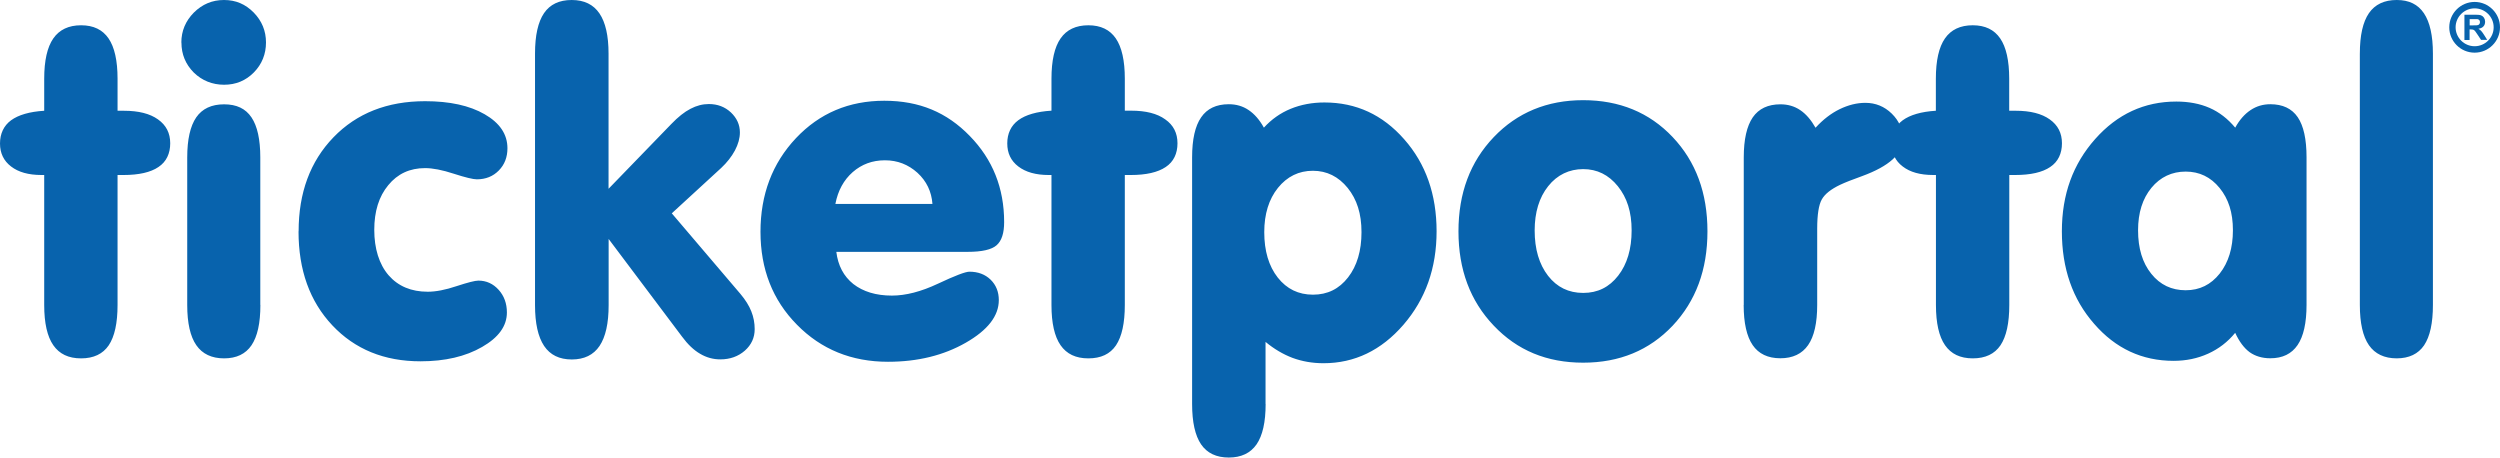 <?xml version="1.0" encoding="UTF-8"?>
<svg id="Layer_2" xmlns="http://www.w3.org/2000/svg" viewBox="0 0 272 49.79"><defs><style>.cls-1{fill:#0863ad;}</style></defs><g id="Vrstva_1"><g><path class="cls-1" d="m4.81,19.04h-.3c-1.41,0-2.51-.31-3.31-.93-.8-.61-1.2-1.45-1.2-2.5s.4-1.93,1.2-2.52c.81-.59,2.01-.94,3.61-1.04v-3.49c0-1.97.33-3.43.99-4.38.66-.95,1.67-1.43,3.02-1.43s2.34.48,2.99,1.43c.65.95.98,2.41.98,4.38v3.49h.69c1.59,0,2.83.31,3.71.94.89.63,1.33,1.49,1.33,2.6s-.42,2.01-1.28,2.58c-.85.58-2.13.87-3.81.87h-.64v14.14c0,1.98-.32,3.43-.96,4.39-.64.94-1.64,1.42-3.01,1.42s-2.36-.48-3.02-1.43c-.66-.95-.99-2.41-.99-4.37v-14.14h0Zm14.92-14.41c0-1.26.46-2.35,1.36-3.26C22.01.46,23.09,0,24.37,0s2.33.45,3.23,1.36c.89.91,1.34,2,1.34,3.26s-.44,2.37-1.33,3.27c-.88.89-1.96,1.33-3.23,1.33s-2.4-.45-3.3-1.33c-.89-.9-1.34-1.98-1.34-3.27m8.59,28.56c0,1.98-.32,3.43-.97,4.39-.64.94-1.63,1.42-2.98,1.42s-2.36-.48-3.02-1.43c-.66-.95-.99-2.41-.99-4.37v-16.06c0-1.96.33-3.41.98-4.36.65-.94,1.66-1.42,3.03-1.42s2.34.47,2.98,1.42c.64.95.96,2.4.96,4.36v16.05h0Zm4.16-8.01c0-4.2,1.26-7.61,3.79-10.23,2.53-2.62,5.86-3.93,9.97-3.93,2.67,0,4.83.47,6.48,1.42,1.65.95,2.48,2.18,2.48,3.7,0,.97-.31,1.78-.94,2.42-.63.64-1.42.96-2.39.96-.41,0-1.24-.2-2.51-.61-1.25-.41-2.29-.61-3.12-.61-1.65,0-2.99.61-4.01,1.86-1.02,1.23-1.52,2.85-1.52,4.86s.52,3.74,1.56,4.94c1.04,1.19,2.46,1.79,4.26,1.79.88,0,1.92-.2,3.14-.61,1.22-.4,2.01-.6,2.37-.6.87,0,1.61.34,2.21,1.01.59.66.89,1.48.89,2.46,0,1.47-.9,2.72-2.7,3.75-1.8,1.04-4.04,1.56-6.7,1.56-3.94,0-7.14-1.31-9.59-3.91-2.46-2.61-3.68-6.02-3.68-10.23h0Zm33.73-4.64l6.82-7.04c.73-.76,1.42-1.31,2.08-1.65.66-.35,1.33-.52,2-.52.95,0,1.74.3,2.4.91.65.62.98,1.34.98,2.18,0,.62-.18,1.28-.54,1.96-.36.67-.86,1.31-1.49,1.9l-5.38,4.94,7.47,8.77c.54.64.94,1.28,1.18,1.89.25.62.37,1.27.37,1.94,0,.93-.36,1.71-1.07,2.34-.72.63-1.61.95-2.67.95-.78,0-1.51-.2-2.2-.61-.69-.4-1.34-1.02-1.96-1.86l-7.99-10.63v7.2c0,1.98-.33,3.45-.99,4.44-.66.98-1.67,1.47-3.02,1.47s-2.35-.49-3.01-1.47c-.66-.99-.99-2.46-.99-4.44V5.83c0-1.98.33-3.44.98-4.4.65-.95,1.65-1.43,3.01-1.43s2.36.49,3.02,1.46c.66.97.99,2.43.99,4.37v14.69h0Zm24.66,1.66h10.57c-.1-1.35-.64-2.48-1.63-3.39-1-.9-2.17-1.36-3.54-1.36s-2.52.43-3.5,1.28c-.98.86-1.61,2.01-1.89,3.46m.1,5.21c.18,1.5.8,2.67,1.85,3.51,1.07.83,2.46,1.26,4.2,1.26,1.5,0,3.18-.43,5.02-1.3,1.85-.87,2.98-1.3,3.41-1.3.94,0,1.71.29,2.31.87.59.58.89,1.32.89,2.22,0,1.72-1.2,3.27-3.6,4.64-2.4,1.37-5.21,2.07-8.46,2.07-3.95,0-7.26-1.34-9.9-4.03-2.65-2.68-3.97-6.05-3.97-10.11s1.29-7.46,3.86-10.19c2.57-2.72,5.77-4.07,9.61-4.07s6.81,1.27,9.3,3.83c2.5,2.56,3.74,5.68,3.74,9.37,0,1.21-.27,2.04-.82,2.52-.54.48-1.59.72-3.15.72h-14.31Zm23.41-8.35h-.3c-1.4,0-2.5-.31-3.31-.93-.81-.62-1.2-1.45-1.2-2.51s.4-1.93,1.2-2.52c.8-.59,2-.94,3.61-1.04v-3.48c0-1.97.33-3.43.99-4.38.66-.95,1.67-1.43,3.02-1.43s2.34.48,2.99,1.43c.65.95.98,2.41.98,4.38v3.48h.69c1.59,0,2.83.31,3.71.95.89.62,1.33,1.49,1.33,2.6s-.42,2.01-1.28,2.58c-.86.58-2.13.87-3.81.87h-.64v14.14c0,1.97-.32,3.43-.96,4.39-.64.95-1.64,1.42-3.01,1.42s-2.36-.48-3.02-1.43c-.66-.95-.99-2.41-.99-4.37v-14.14h0Zm23.15,6.22c0,2.04.49,3.69,1.47,4.94.98,1.24,2.25,1.86,3.83,1.86s2.84-.62,3.82-1.88c.97-1.25,1.46-2.89,1.46-4.92s-.5-3.56-1.5-4.81c-1.01-1.24-2.27-1.87-3.79-1.87s-2.8.62-3.8,1.86c-.99,1.23-1.49,2.85-1.49,4.82m.15,18.69c0,1.98-.33,3.44-.99,4.4-.66.95-1.67,1.43-3.02,1.43s-2.36-.48-3.01-1.43c-.65-.95-.98-2.42-.98-4.4v-26.82c0-1.97.33-3.42.98-4.36.65-.95,1.65-1.43,3.01-1.43.81,0,1.53.21,2.15.63.63.42,1.19,1.05,1.67,1.92.82-.9,1.79-1.59,2.91-2.05,1.12-.46,2.35-.69,3.68-.69,3.44,0,6.33,1.33,8.68,4.01,2.35,2.66,3.52,6.01,3.52,10.01s-1.2,7.38-3.61,10.17c-2.41,2.78-5.31,4.18-8.7,4.18-1.2,0-2.33-.2-3.36-.58-1.03-.39-2.01-.97-2.94-1.74v6.77h0Zm29.27-18.88c0,2.04.49,3.69,1.46,4.94.97,1.24,2.24,1.86,3.82,1.86s2.83-.62,3.81-1.88c.97-1.25,1.46-2.89,1.46-4.92s-.5-3.56-1.5-4.81c-1-1.24-2.26-1.86-3.77-1.86s-2.83.62-3.81,1.86c-.98,1.23-1.47,2.85-1.47,4.82h0Zm-8.29.1c0-4.16,1.28-7.57,3.84-10.25,2.55-2.67,5.8-4.02,9.73-4.02s7.19,1.33,9.73,4.01c2.53,2.67,3.79,6.08,3.79,10.26s-1.26,7.58-3.79,10.27c-2.53,2.67-5.77,4.02-9.73,4.02s-7.18-1.34-9.73-4.03c-2.56-2.68-3.84-6.1-3.84-10.25m31.04,8v-16.05c0-1.96.33-3.41.98-4.36.65-.94,1.65-1.42,3.01-1.42.81,0,1.53.21,2.15.63.63.42,1.18,1.06,1.67,1.92.82-.9,1.7-1.57,2.62-2.02.93-.45,1.86-.69,2.8-.69,1.11,0,2.07.39,2.87,1.17.81.79,1.2,1.72,1.2,2.79,0,1.59-1.47,2.93-4.42,4.01-1.06.38-1.85.69-2.38.94-1.01.48-1.68,1.01-2.01,1.6-.33.58-.5,1.65-.5,3.17v8.31c0,1.96-.33,3.42-.99,4.37-.66.95-1.67,1.43-3.02,1.43s-2.36-.48-3.01-1.43c-.65-.95-.98-2.41-.98-4.37m20.91-14.14h-.3c-1.41,0-2.51-.31-3.31-.93-.81-.61-1.2-1.45-1.2-2.5s.4-1.93,1.2-2.52c.81-.59,2.01-.94,3.61-1.04v-3.49c0-1.97.33-3.43.99-4.38.66-.95,1.67-1.43,3.02-1.43s2.34.48,2.99,1.43c.65.95.98,2.41.98,4.38v3.49h.7c1.59,0,2.83.31,3.71.94.89.63,1.33,1.49,1.33,2.6s-.42,2.01-1.28,2.58c-.85.58-2.13.87-3.81.87h-.64v14.14c0,1.98-.32,3.43-.96,4.39-.64.94-1.64,1.42-3.01,1.42s-2.36-.48-3.02-1.43c-.66-.95-.99-2.41-.99-4.37v-14.14h0Zm32.56,17.18c-.81.99-1.79,1.74-2.94,2.26-1.15.52-2.4.78-3.76.78-3.42,0-6.31-1.34-8.64-4.03-2.35-2.68-3.51-6.03-3.51-10.06s1.21-7.32,3.62-10.04c2.41-2.72,5.36-4.08,8.83-4.08,1.35,0,2.57.23,3.62.69,1.05.46,1.98,1.18,2.79,2.15.46-.84,1.02-1.48,1.67-1.91.64-.43,1.36-.64,2.15-.64,1.34,0,2.34.47,2.98,1.41.64.94.96,2.39.96,4.37v16.05c0,1.97-.33,3.43-.98,4.38-.65.95-1.63,1.43-2.96,1.43-.89,0-1.64-.23-2.25-.66-.61-.45-1.13-1.15-1.57-2.1h0Zm-10.56-11.16c0,1.97.48,3.54,1.44,4.73.96,1.2,2.21,1.79,3.74,1.79s2.74-.61,3.7-1.81c.96-1.22,1.44-2.79,1.44-4.72s-.48-3.41-1.45-4.6c-.97-1.19-2.2-1.78-3.69-1.78s-2.76.59-3.73,1.77c-.96,1.17-1.45,2.71-1.45,4.61h0Zm24.13-19.23c0-1.98.33-3.44.99-4.4.66-.95,1.67-1.43,3.02-1.43s2.31.48,2.96,1.44c.65.97.98,2.43.98,4.39v27.35c0,1.98-.32,3.43-.96,4.39-.64.94-1.64,1.42-2.98,1.42s-2.36-.48-3.02-1.43c-.66-.95-.99-2.41-.99-4.37V5.83h0Z"/><path class="cls-1" d="m269.24.91c-1.14,0-2.07.93-2.07,2.06s.93,2.06,2.07,2.06,2.07-.92,2.07-2.06-.93-2.06-2.07-2.06m0,4.82c-1.53,0-2.76-1.24-2.76-2.76s1.24-2.76,2.76-2.76,2.76,1.24,2.76,2.76-1.24,2.76-2.76,2.76"/><path class="cls-1" d="m268.13,4.35V1.6h1.17c.29,0,.51.02.64.07.13.05.24.14.32.26.08.13.12.27.12.43,0,.21-.06.38-.18.51-.12.14-.31.22-.55.26.12.07.22.15.3.23.08.08.18.23.32.44l.34.54h-.67l-.4-.6c-.14-.21-.24-.35-.29-.4-.05-.05-.11-.09-.17-.11-.06-.02-.15-.03-.28-.03h-.11v1.15h-.56Zm.56-1.59h.41c.27,0,.43,0,.5-.03.07-.02.12-.06.16-.12.04-.05.06-.12.06-.2,0-.09-.02-.17-.07-.22-.05-.06-.12-.09-.21-.11-.04,0-.18,0-.41,0h-.43v.7h0Z"/></g></g></svg>